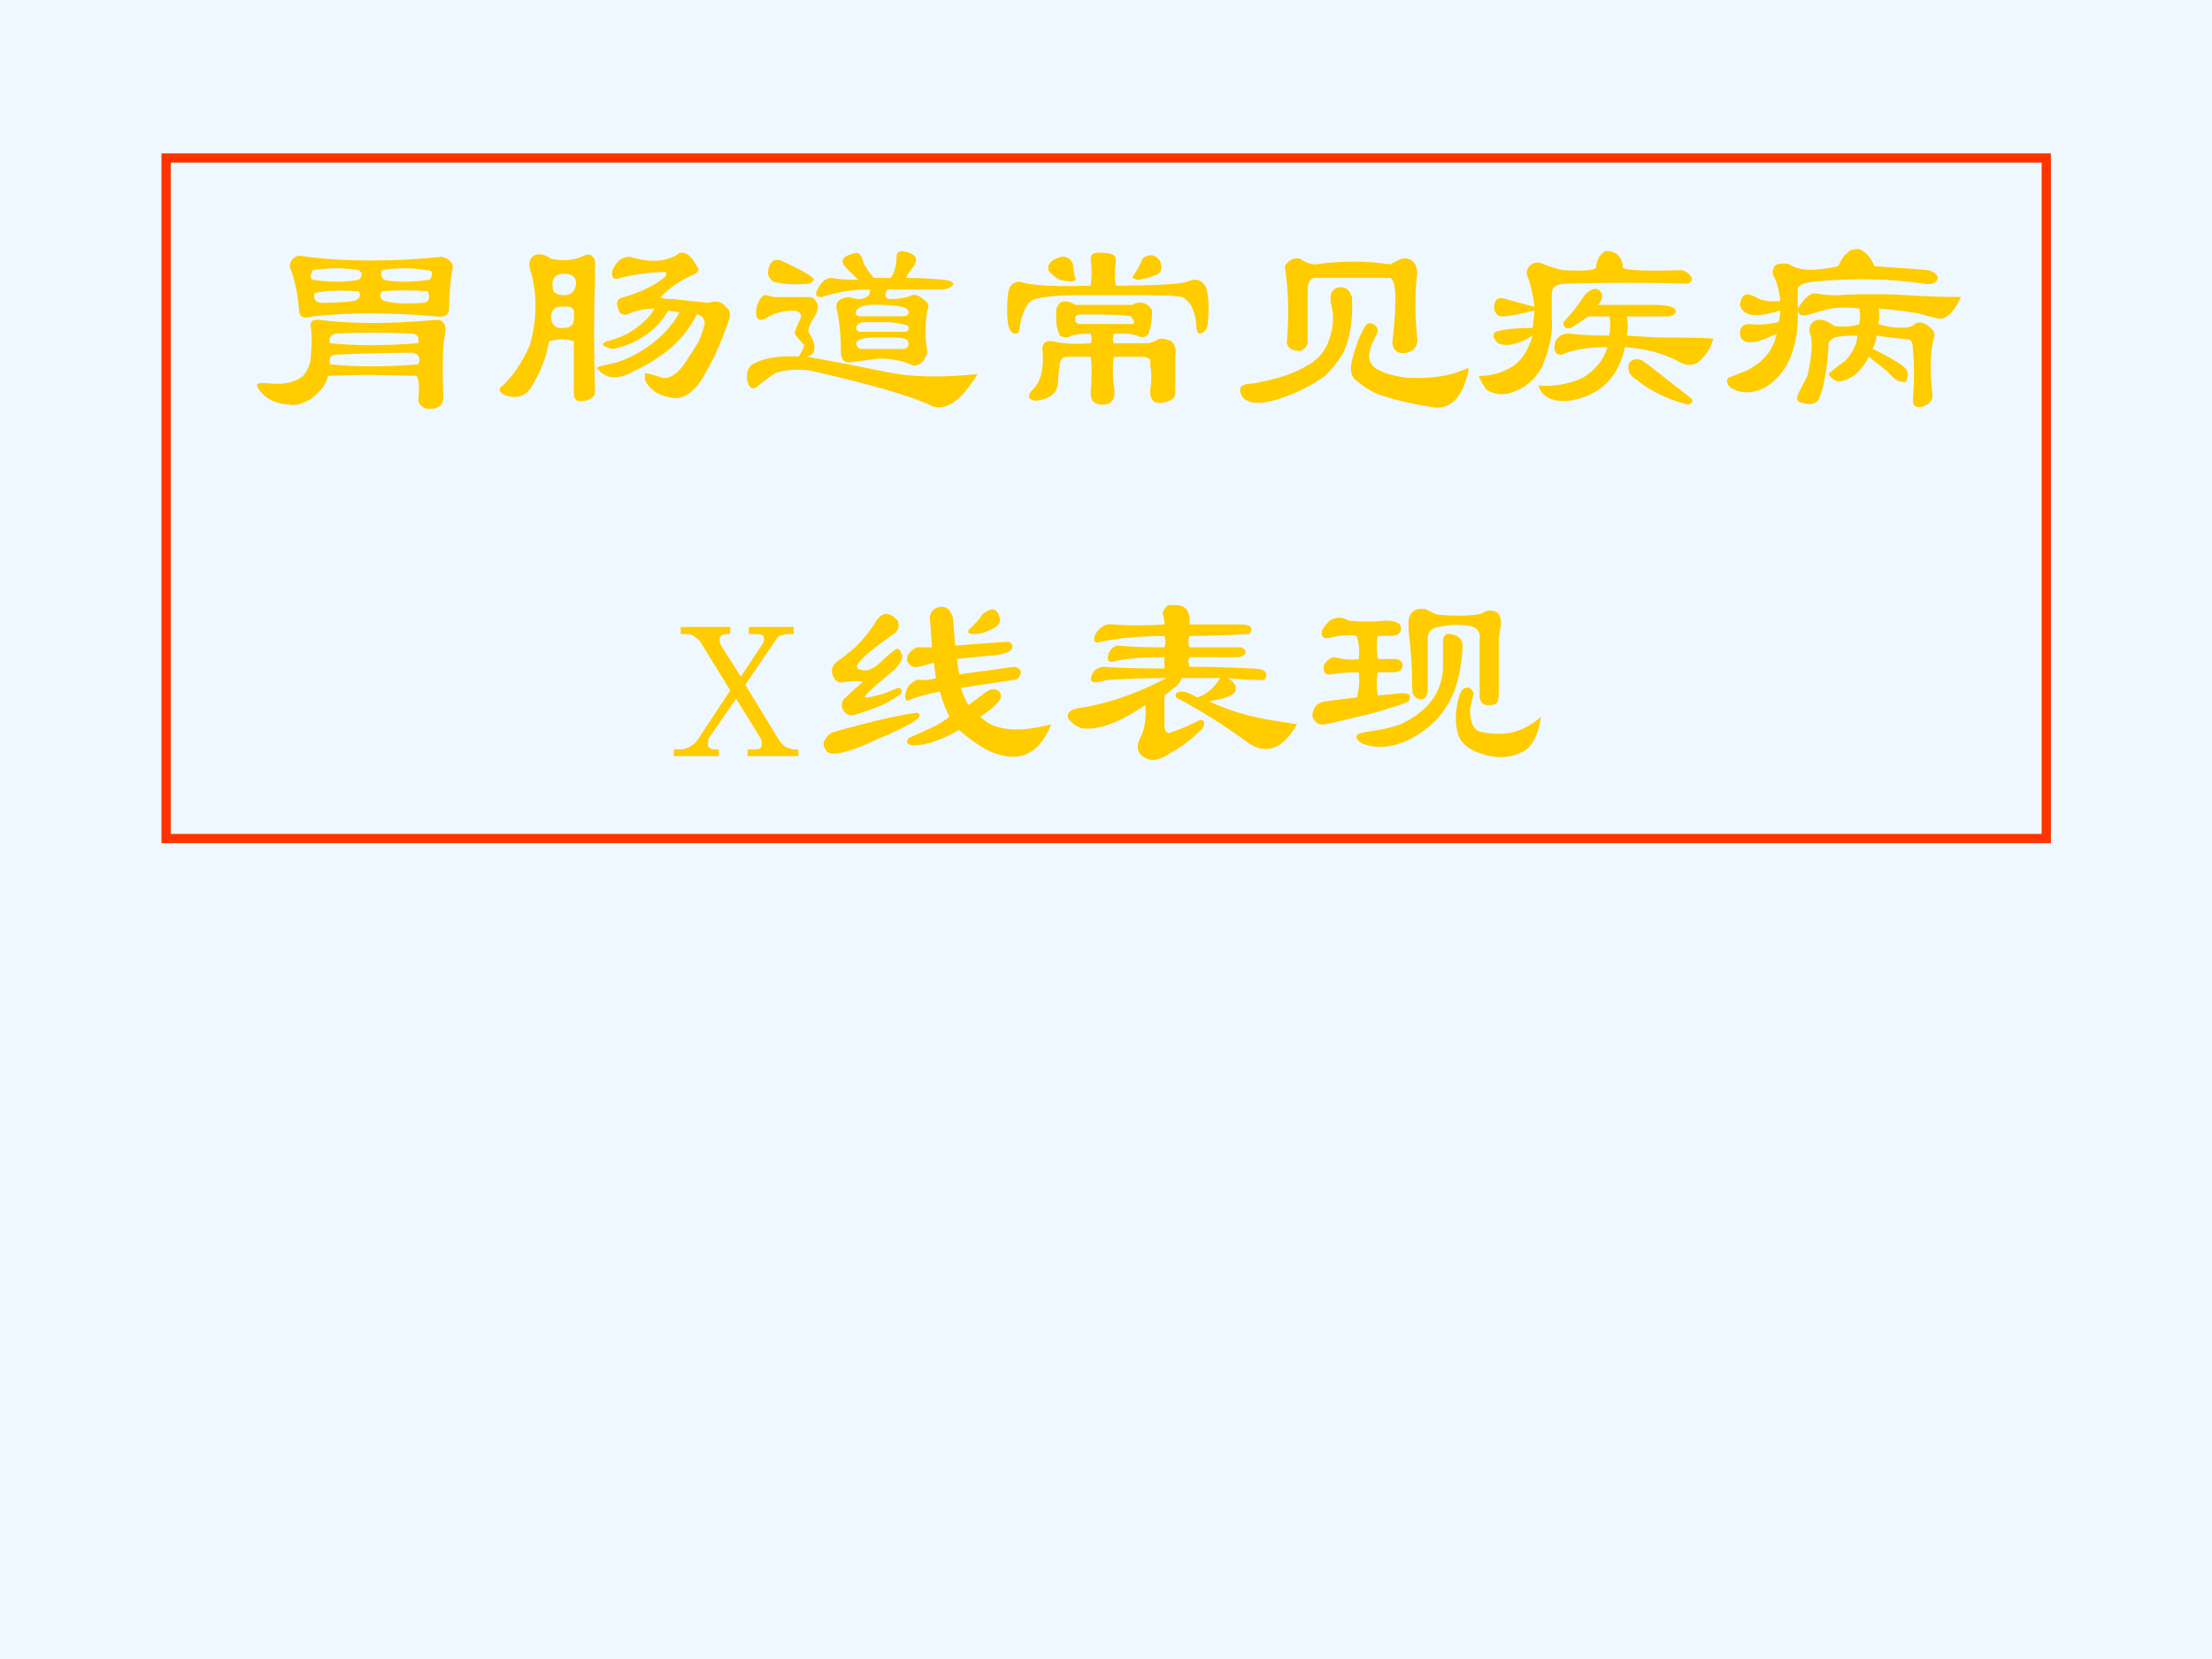 <?xml version="1.0" encoding="UTF-8" standalone="no"?>
<!DOCTYPE svg PUBLIC "-//W3C//DTD SVG 1.1//EN" "http://www.w3.org/Graphics/SVG/1.1/DTD/svg11.dtd">
<svg xmlns="http://www.w3.org/2000/svg" xmlns:xlink="http://www.w3.org/1999/xlink" version="1.1" width="720pt" height="540pt" viewBox="0 0 720 540">
<rect x="0" y="0" width="720" height="540" fill="#333333" stroke="none"/>
<g enable-background="new">
<g>
<g id="Layer-1" data-name="Artifact">
<clipPath id="cp0">
<path transform="matrix(1,0,0,-1,0,540)" d="M 0 0 L 720 0 L 720 540 L 0 540 Z " fill-rule="evenodd"/>
</clipPath>
<g clip-path="url(#cp0)">
<path transform="matrix(1,0,0,-1,0,540)" d="M 0 0 L 720 0 L 720 540 L 0 540 Z " fill="#f0f8ff" fill-rule="evenodd"/>
</g>
</g>
<g id="Layer-1" data-name="P">
<path transform="matrix(1,0,0,-1,0,540)" stroke-width="3" stroke-linecap="butt" stroke-miterlimit="10" stroke-linejoin="miter" fill="none" stroke="#ff3300" d="M 54.06 267.06 L 666.06 267.06 L 666.06 488.58 L 54.06 488.58 Z "/>
</g>
<g id="Layer-1" data-name="P">
<clipPath id="cp1">
<path transform="matrix(1,0,0,-1,0,540)" d="M 0 0 L 720 0 L 720 540 L 0 540 Z " fill-rule="evenodd"/>
</clipPath>
<g clip-path="url(#cp1)">
<symbol id="font_2_35f3">
<path d="M .227 .568 C .216 .547 .216 .534 .227 .529 C .294 .518 .357 .518 .414 .529 C .43 .544 .43 .557 .414 .568 C .352 .578 .289 .578 .227 .568 M .516 .529 C .562 .518 .625 .518 .703 .529 C .719 .555 .714 .568 .688 .568 C .625 .578 .565 .578 .508 .568 C .503 .552 .505 .539 .516 .529 M .695 .482 C .633 .487 .57 .487 .508 .482 C .497 .466 .5 .453 .516 .443 C .557 .432 .609 .43 .672 .435 C .698 .435 .706 .451 .695 .482 M .398 .443 C .419 .453 .424 .466 .414 .482 C .326 .487 .266 .484 .234 .474 C .229 .448 .24 .435 .266 .435 C .318 .435 .362 .438 .398 .443 M .297 .185 C .411 .174 .531 .174 .656 .185 C .667 .211 .659 .227 .633 .232 C .523 .232 .419 .229 .32 .224 C .299 .224 .292 .211 .297 .185 M .297 .271 C .396 .26 .516 .26 .656 .271 C .661 .297 .651 .31 .625 .31 C .531 .315 .43 .315 .32 .31 C .299 .305 .292 .292 .297 .271 M .219 .333 C .214 .359 .227 .37 .258 .365 C .388 .349 .542 .349 .719 .365 C .755 .37 .771 .352 .766 .31 C .755 .268 .753 .182 .758 .052 C .758 .016 .734 0 .688 .005 C .672 .01 .661 .021 .656 .036 C .661 .094 .659 .128 .648 .138 C .497 .143 .378 .143 .289 .138 C .284 .107 .26 .076 .219 .044 C .182 .023 .154 .016 .133 .021 C .065 .026 .021 .052 0 .099 C 0 .109 .018 .112 .055 .107 C .112 .102 .156 .112 .188 .138 C .208 .164 .219 .19 .219 .216 C .224 .268 .224 .307 .219 .333 M .203 .622 C .37 .602 .552 .602 .75 .622 C .776 .617 .792 .604 .797 .583 C .786 .526 .781 .466 .781 .404 C .776 .383 .758 .375 .727 .38 C .544 .396 .378 .396 .227 .38 C .195 .37 .177 .375 .172 .396 C .167 .469 .154 .531 .133 .583 C .138 .62 .161 .633 .203 .622 Z "/>
</symbol>
<symbol id="font_2_35d0">
<path d="M .221 .466 C .221 .445 .237 .435 .268 .435 C .294 .435 .31 .448 .315 .474 C .32 .51 .299 .526 .253 .521 C .227 .516 .216 .497 .221 .466 M .214 .341 C .219 .31 .237 .297 .268 .302 C .299 .302 .312 .32 .307 .357 C .312 .383 .294 .393 .253 .388 C .227 .388 .214 .372 .214 .341 M .151 .599 C .172 .604 .193 .599 .214 .583 C .26 .573 .302 .576 .339 .591 C .365 .607 .383 .602 .393 .576 C .393 .56 .393 .534 .393 .497 C .388 .362 .388 .211 .393 .044 C .393 .034 .391 .026 .385 .021 C .37 .01 .357 .005 .346 .005 C .32 0 .307 .01 .307 .036 C .307 .141 .307 .211 .307 .247 C .276 .258 .242 .258 .206 .247 C .195 .18 .169 .115 .128 .052 C .102 .021 .068 .013 .026 .029 C .005 .039 -0 .049 .01 .06 C .057 .102 .096 .159 .128 .232 C .159 .341 .159 .445 .128 .544 C .122 .57 .13 .589 .151 .599 M .534 .591 C .622 .565 .69 .57 .737 .607 C .763 .612 .786 .594 .807 .552 C .818 .542 .815 .531 .799 .521 C .747 .5 .701 .469 .659 .427 C .659 .422 .677 .419 .714 .419 C .75 .414 .797 .409 .854 .404 C .885 .414 .909 .409 .924 .388 C .94 .378 .945 .362 .94 .341 C .924 .294 .906 .247 .885 .201 C .87 .169 .852 .135 .831 .099 C .789 .031 .742 .005 .69 .021 C .643 .031 .612 .055 .596 .091 C .596 .096 .596 .104 .596 .115 C .596 .12 .62 .115 .667 .099 C .698 .094 .729 .115 .76 .161 C .781 .193 .799 .221 .815 .247 C .826 .273 .833 .297 .839 .318 C .839 .339 .828 .352 .807 .357 C .771 .284 .716 .224 .643 .177 C .612 .156 .583 .141 .557 .13 C .49 .089 .438 .091 .401 .138 C .401 .143 .417 .148 .448 .154 C .505 .164 .565 .193 .628 .24 C .674 .276 .711 .318 .737 .365 L .69 .372 C .659 .315 .609 .271 .542 .24 C .516 .229 .49 .221 .464 .216 C .422 .227 .414 .237 .44 .247 C .466 .253 .495 .263 .526 .279 C .578 .31 .615 .344 .635 .38 C .594 .38 .557 .372 .526 .357 C .505 .352 .492 .359 .487 .38 C .477 .406 .484 .422 .51 .427 C .583 .448 .641 .477 .682 .513 C .682 .518 .682 .523 .682 .529 C .625 .529 .562 .521 .495 .505 C .469 .495 .458 .505 .464 .536 C .479 .573 .503 .591 .534 .591 Z "/>
</symbol>
<symbol id="font_2_4583">
<path d="M .672 .578 C .656 .557 .648 .544 .648 .539 C .701 .539 .753 .536 .805 .531 C .836 .526 .846 .518 .836 .508 C .826 .497 .81 .492 .789 .492 L .57 .492 C .56 .471 .562 .458 .578 .453 C .62 .453 .651 .458 .672 .469 C .688 .474 .708 .464 .734 .438 C .74 .427 .74 .417 .734 .406 C .729 .38 .727 .352 .727 .32 C .727 .289 .729 .263 .734 .242 C .734 .232 .729 .219 .719 .203 C .698 .182 .68 .177 .664 .188 C .628 .203 .586 .211 .539 .211 C .497 .206 .456 .201 .414 .195 C .398 .195 .388 .206 .383 .227 C .383 .294 .378 .354 .367 .406 C .357 .438 .372 .456 .414 .461 C .43 .456 .445 .453 .461 .453 C .492 .458 .505 .471 .5 .492 C .432 .492 .367 .482 .305 .461 C .289 .461 .281 .466 .281 .477 C .297 .518 .318 .539 .344 .539 C .37 .534 .406 .531 .453 .531 L .398 .586 C .378 .612 .393 .63 .445 .641 C .456 .641 .464 .633 .469 .617 C .474 .596 .49 .57 .516 .539 L .586 .539 C .602 .565 .609 .594 .609 .625 C .609 .641 .617 .648 .633 .648 C .69 .638 .703 .615 .672 .578 M .289 .43 C .289 .414 .286 .401 .281 .391 C .26 .359 .25 .336 .25 .32 C .271 .289 .279 .263 .273 .242 C .273 .232 .263 .224 .242 .219 C .305 .208 .414 .188 .57 .156 C .669 .135 .792 .133 .938 .148 C .875 .044 .815 0 .758 .016 C .674 .057 .505 .107 .25 .164 C .188 .169 .141 .164 .109 .148 C .073 .122 .049 .104 .039 .094 C .018 .083 .005 .096 0 .133 C 0 .159 .008 .177 .023 .188 C .07 .214 .133 .224 .211 .219 C .221 .234 .229 .25 .234 .266 C .214 .286 .201 .302 .195 .312 C .195 .323 .203 .344 .219 .375 C .224 .391 .216 .401 .195 .406 C .148 .406 .109 .396 .078 .375 C .047 .359 .034 .372 .039 .414 C .044 .44 .055 .458 .07 .469 C .081 .469 .094 .466 .109 .461 L .258 .461 C .268 .461 .279 .451 .289 .43 M .656 .406 C .651 .422 .604 .43 .516 .43 C .479 .43 .456 .422 .445 .406 C .44 .391 .445 .383 .461 .383 L .633 .383 C .654 .383 .661 .391 .656 .406 M .656 .344 C .625 .354 .596 .359 .57 .359 L .469 .359 C .453 .354 .445 .346 .445 .336 C .445 .326 .451 .32 .461 .32 L .641 .32 C .656 .32 .661 .328 .656 .344 M .656 .281 C .651 .292 .63 .297 .594 .297 L .531 .297 C .474 .297 .445 .289 .445 .273 C .445 .263 .451 .255 .461 .25 L .641 .25 C .656 .255 .661 .266 .656 .281 M .141 .609 C .229 .568 .273 .542 .273 .531 L .258 .516 C .201 .51 .151 .513 .109 .523 C .094 .534 .086 .547 .086 .562 C .091 .604 .109 .62 .141 .609 Z "/>
</symbol>
<symbol id="font_2_1368">
<path d="M .279 .406 L .513 .406 C .518 .411 .523 .414 .529 .414 C .555 .419 .576 .409 .591 .383 C .591 .346 .586 .315 .576 .289 C .565 .273 .549 .271 .529 .281 C .513 .286 .497 .289 .482 .289 L .435 .289 C .43 .273 .43 .26 .435 .25 L .568 .25 C .583 .25 .599 .255 .615 .266 C .63 .271 .648 .268 .669 .258 C .685 .242 .69 .224 .685 .203 C .685 .151 .685 .099 .685 .047 C .685 .026 .667 .013 .63 .008 C .599 .003 .583 .018 .583 .055 C .589 .096 .589 .133 .583 .164 C .589 .185 .576 .195 .544 .195 L .435 .195 C .43 .159 .43 .12 .435 .078 C .445 .026 .43 0 .388 0 C .357 0 .341 .016 .341 .047 C .346 .115 .346 .164 .341 .195 L .247 .195 C .232 .195 .221 .188 .216 .172 C .211 .135 .208 .107 .208 .086 C .203 .044 .172 .021 .115 .016 C .089 .021 .083 .034 .099 .055 C .135 .086 .151 .138 .146 .211 C .141 .247 .154 .263 .185 .258 C .232 .247 .284 .245 .341 .25 C .346 .26 .346 .273 .341 .289 C .305 .289 .279 .286 .263 .281 C .247 .271 .232 .271 .216 .281 C .206 .302 .201 .323 .201 .344 C .201 .359 .201 .375 .201 .391 C .206 .401 .211 .409 .216 .414 C .232 .424 .253 .422 .279 .406 M .224 .602 C .25 .602 .266 .589 .271 .562 C .271 .547 .273 .531 .279 .516 C .284 .5 .263 .497 .216 .508 C .195 .518 .18 .531 .169 .547 C .164 .573 .182 .591 .224 .602 M .622 .586 C .633 .56 .63 .542 .615 .531 C .578 .516 .549 .508 .529 .508 C .513 .513 .508 .518 .513 .523 C .529 .544 .542 .568 .552 .594 C .578 .615 .602 .612 .622 .586 M .341 .484 C .346 .521 .346 .557 .341 .594 C .341 .615 .359 .622 .396 .617 C .432 .617 .448 .604 .443 .578 C .438 .547 .438 .516 .443 .484 C .604 .484 .701 .49 .732 .5 C .768 .516 .794 .508 .81 .477 C .82 .445 .823 .401 .818 .344 C .818 .312 .807 .294 .786 .289 C .776 .289 .771 .299 .771 .32 C .766 .378 .75 .414 .724 .43 C .724 .44 .674 .445 .576 .445 L .263 .445 C .211 .445 .161 .44 .115 .43 C .083 .419 .062 .38 .052 .312 C .052 .297 .047 .289 .036 .289 C .021 .289 .01 .302 .005 .328 C 0 .365 0 .406 .005 .453 C .01 .484 .026 .5 .052 .5 C .104 .484 .201 .479 .341 .484 M .302 .367 C .286 .367 .279 .362 .279 .352 C .273 .341 .279 .333 .294 .328 L .505 .328 C .521 .328 .521 .339 .505 .359 C .484 .365 .417 .367 .302 .367 Z "/>
</symbol>
<symbol id="font_2_3ef1">
<path d="M .255 .617 C .276 .602 .297 .594 .318 .594 C .422 .609 .523 .609 .622 .594 C .638 .604 .654 .612 .669 .617 C .706 .622 .727 .604 .732 .562 C .721 .479 .721 .388 .732 .289 C .732 .258 .716 .24 .685 .234 C .654 .229 .635 .242 .63 .273 C .651 .456 .646 .544 .615 .539 L .333 .539 C .302 .544 .286 .529 .286 .492 L .286 .273 C .281 .258 .271 .247 .255 .242 C .224 .242 .206 .253 .201 .273 C .211 .388 .208 .492 .193 .586 C .208 .612 .229 .622 .255 .617 M .411 .5 C .438 .505 .456 .492 .466 .461 C .471 .367 .458 .289 .427 .227 C .406 .195 .383 .167 .357 .141 C .305 .104 .25 .076 .193 .055 C .104 .023 .047 .023 .021 .055 C -0 .091 .013 .109 .06 .109 C .096 .115 .141 .125 .193 .141 C .224 .151 .258 .167 .294 .188 C .326 .208 .349 .234 .365 .266 C .391 .328 .396 .385 .38 .438 C .375 .474 .385 .495 .411 .5 M .552 .352 C .573 .341 .576 .323 .56 .297 C .523 .229 .529 .185 .576 .164 C .607 .148 .646 .138 .693 .133 C .792 .128 .872 .141 .935 .172 C .945 .177 .94 .151 .919 .094 C .888 .026 .841 0 .779 .016 C .711 .026 .646 .042 .583 .062 C .552 .073 .521 .091 .49 .117 C .464 .133 .456 .161 .466 .203 C .482 .266 .5 .312 .521 .344 C .526 .354 .536 .357 .552 .352 Z "/>
</symbol>
<symbol id="font_2_2aee">
<path d="M .43 .445 C .461 .477 .484 .479 .5 .453 C .505 .438 .5 .422 .484 .406 L .719 .406 C .755 .406 .781 .401 .797 .391 C .807 .375 .799 .365 .773 .359 L .602 .359 C .607 .333 .607 .307 .602 .281 C .669 .276 .721 .273 .758 .273 C .893 .273 .958 .271 .953 .266 C .943 .229 .922 .198 .891 .172 C .865 .156 .836 .159 .805 .18 C .742 .211 .672 .229 .594 .234 C .568 .109 .492 .036 .367 .016 C .299 .01 .258 .031 .242 .078 C .305 .073 .365 .083 .422 .109 C .474 .141 .508 .182 .523 .234 C .445 .234 .383 .224 .336 .203 C .31 .203 .302 .221 .312 .258 C .323 .279 .341 .289 .367 .289 C .409 .284 .464 .281 .531 .281 C .536 .312 .536 .339 .531 .359 L .445 .359 C .424 .344 .401 .328 .375 .312 C .354 .307 .344 .315 .344 .336 C .375 .367 .404 .404 .43 .445 M .664 .18 C .701 .154 .734 .128 .766 .102 C .807 .07 .841 .044 .867 .023 C .872 .013 .867 .005 .852 0 C .768 .021 .698 .055 .641 .102 C .615 .117 .604 .138 .609 .164 C .62 .185 .638 .19 .664 .18 M .297 .352 C .302 .294 .289 .229 .258 .156 C .237 .115 .206 .083 .164 .062 C .112 .036 .068 .036 .031 .062 C .016 .083 .005 .102 0 .117 C .042 .117 .078 .125 .109 .141 C .161 .161 .198 .208 .219 .281 C .161 .245 .115 .234 .078 .25 C .057 .271 .055 .286 .07 .297 C .102 .307 .151 .312 .219 .312 L .227 .383 C .164 .367 .12 .359 .094 .359 C .078 .359 .068 .37 .062 .391 C .062 .427 .078 .44 .109 .43 C .146 .419 .185 .409 .227 .398 C .221 .445 .211 .49 .195 .531 C .195 .557 .208 .573 .234 .578 C .245 .578 .255 .576 .266 .57 C .292 .56 .318 .552 .344 .547 C .438 .542 .482 .547 .477 .562 C .482 .594 .495 .615 .516 .625 C .557 .625 .581 .604 .586 .562 C .576 .547 .656 .542 .828 .547 C .854 .536 .867 .523 .867 .508 C .862 .497 .854 .492 .844 .492 C .688 .497 .526 .497 .359 .492 C .318 .492 .297 .479 .297 .453 L .297 .352 Z "/>
</symbol>
<symbol id="font_2_2af5">
<path d="M .456 .576 C .471 .607 .484 .625 .495 .63 C .5 .641 .516 .646 .542 .646 C .568 .635 .589 .612 .604 .576 C .698 .57 .771 .565 .823 .56 C .844 .555 .857 .544 .862 .529 C .857 .508 .839 .5 .807 .505 C .661 .526 .51 .529 .354 .513 C .312 .508 .292 .497 .292 .482 L .292 .404 C .318 .445 .341 .466 .362 .466 C .388 .461 .417 .458 .448 .458 C .547 .464 .646 .464 .745 .458 C .812 .453 .883 .451 .956 .451 C .924 .383 .891 .354 .854 .365 C .833 .37 .815 .375 .799 .38 C .753 .391 .693 .398 .62 .404 C .625 .388 .625 .367 .62 .341 C .651 .331 .682 .326 .714 .326 C .74 .326 .758 .331 .768 .341 C .784 .352 .802 .349 .823 .333 C .844 .318 .852 .302 .846 .286 C .831 .234 .828 .159 .839 .06 C .844 .034 .831 .016 .799 .005 C .773 -0 .76 .008 .76 .029 C .766 .107 .766 .177 .76 .24 C .76 .266 .753 .279 .737 .279 C .685 .284 .643 .289 .612 .294 C .612 .279 .607 .26 .596 .24 C .622 .229 .656 .211 .698 .185 C .734 .164 .747 .143 .737 .122 C .737 .107 .729 .102 .714 .107 C .698 .107 .68 .12 .659 .146 C .633 .167 .607 .188 .581 .208 C .549 .146 .508 .112 .456 .107 C .44 .112 .427 .122 .417 .138 C .427 .148 .451 .167 .487 .193 C .518 .229 .534 .263 .534 .294 C .492 .294 .461 .292 .44 .286 C .43 .281 .422 .273 .417 .263 C .417 .221 .411 .172 .401 .115 C .396 .089 .388 .062 .378 .036 C .367 .016 .344 .01 .307 .021 C .286 .026 .284 .042 .299 .068 C .305 .078 .315 .099 .331 .13 C .352 .219 .354 .279 .339 .31 C .339 .336 .349 .352 .37 .357 C .391 .362 .414 .354 .44 .333 C .482 .328 .516 .331 .542 .341 C .547 .367 .547 .388 .542 .404 C .5 .409 .461 .409 .424 .404 C .404 .398 .375 .391 .339 .38 C .307 .37 .292 .378 .292 .404 C .297 .247 .253 .141 .159 .083 C .107 .057 .06 .057 .018 .083 C .003 .099 -0 .112 .01 .122 C .036 .133 .062 .143 .089 .154 C .156 .19 .195 .24 .206 .302 C .112 .255 .062 .255 .057 .302 C .057 .328 .07 .341 .096 .341 C .133 .336 .172 .339 .214 .349 C .219 .365 .221 .38 .221 .396 C .122 .365 .068 .372 .057 .419 C .062 .456 .078 .469 .104 .458 L .12 .451 C .146 .435 .18 .43 .221 .435 C .216 .482 .206 .518 .19 .544 C .19 .565 .195 .578 .206 .583 C .227 .589 .245 .589 .26 .583 C .297 .557 .362 .555 .456 .576 Z "/>
</symbol>
<use xlink:href="#font_2_35f3" transform="matrix(80.064,0,0,-80.064,83.625,133.397)" fill="#ffcc00"/>
<use xlink:href="#font_2_35d0" transform="matrix(80.064,0,0,-80.064,162.206,130.895)" fill="#ffcc00"/>
<use xlink:href="#font_2_4583" transform="matrix(80.064,0,0,-80.064,243.079,133.606)" fill="#ffcc00"/>
<use xlink:href="#font_2_1368" transform="matrix(80.064,0,0,-80.064,327.707,131.729)" fill="#ffcc00"/>
<use xlink:href="#font_2_3ef1" transform="matrix(80.064,0,0,-80.064,402.743,133.606)" fill="#ffcc00"/>
<use xlink:href="#font_2_2aee" transform="matrix(80.064,0,0,-80.064,481.323,131.729)" fill="#ffcc00"/>
<use xlink:href="#font_2_2af5" transform="matrix(80.064,0,0,-80.064,561.78,132.772)" fill="#ffcc00"/>
</g>
</g>
<g id="Layer-1" data-name="Span">
<clipPath id="cp3">
<path transform="matrix(1,0,0,-1,0,540)" d="M 0 0 L 720 0 L 720 540 L 0 540 Z " fill-rule="evenodd"/>
</clipPath>
<g clip-path="url(#cp3)">
<symbol id="font_4_5b">
<path d="M .227 .27 L .297 .375 C .305 .385 .307 .395 .305 .402 C .305 .41 .296 .414 .277 .414 L .254 .414 L .254 .438 L .406 .438 L .406 .414 L .387 .414 C .382 .414 .375 .413 .367 .41 C .359 .41 .353 .406 .348 .398 L .242 .242 L .352 .062 C .359 .049 .368 .039 .379 .031 C .392 .026 .401 .023 .406 .023 L .422 .023 L .422 0 L .25 0 L .25 .023 L .273 .023 C .289 .023 .297 .027 .297 .035 C .299 .043 .298 .052 .293 .062 L .211 .195 L .117 .059 C .115 .046 .115 .036 .117 .031 C .122 .026 .13 .023 .141 .023 L .152 .023 L .152 0 L 0 0 L 0 .023 L .023 .023 C .034 .023 .046 .027 .059 .035 C .072 .043 .082 .055 .09 .07 L .191 .223 L .09 .387 C .087 .392 .082 .397 .074 .402 C .066 .41 .056 .414 .043 .414 L .023 .414 L .023 .438 L .191 .438 L .191 .414 L .18 .414 C .167 .414 .159 .41 .156 .402 C .154 .395 .155 .385 .16 .375 L .227 .27 Z "/>
</symbol>
<use xlink:href="#font_4_5b" transform="matrix(96,0,0,-96,219.355,246.13)" fill="#ffcc00"/>
</g>
</g>
<g id="Layer-1" data-name="P">
<clipPath id="cp5">
<path transform="matrix(1,0,0,-1,0,540)" d="M 0 0 L 720 0 L 720 540 L 0 540 Z " fill-rule="evenodd"/>
</clipPath>
<g clip-path="url(#cp5)">
<symbol id="font_2_33ef">
<path d="M .391 .398 C .37 .393 .354 .401 .344 .422 C .344 .427 .344 .432 .344 .438 C .349 .453 .362 .466 .383 .477 C .398 .477 .419 .477 .445 .477 L .438 .578 C .432 .615 .445 .635 .477 .641 C .503 .646 .521 .63 .531 .594 L .539 .484 C .607 .49 .68 .495 .758 .5 C .768 .495 .773 .487 .773 .477 C .768 .461 .745 .451 .703 .445 C .646 .44 .594 .435 .547 .43 L .555 .367 C .633 .378 .708 .388 .781 .398 C .802 .393 .81 .383 .805 .367 C .799 .352 .789 .344 .773 .344 L .562 .312 C .573 .281 .583 .258 .594 .242 L .656 .289 C .682 .31 .703 .312 .719 .297 C .729 .281 .727 .266 .711 .25 C .69 .229 .667 .211 .641 .195 C .698 .138 .794 .128 .93 .164 C .878 .034 .789 0 .664 .062 C .628 .083 .591 .109 .555 .141 C .482 .099 .419 .078 .367 .078 C .341 .083 .336 .094 .352 .109 C .378 .12 .406 .133 .438 .148 C .464 .159 .49 .174 .516 .195 C .5 .227 .487 .26 .477 .297 C .445 .292 .406 .281 .359 .266 C .344 .255 .336 .26 .336 .281 C .341 .307 .349 .323 .359 .328 C .375 .344 .391 .349 .406 .344 C .427 .344 .445 .346 .461 .352 L .453 .414 L .391 .398 M .219 .586 C .245 .622 .273 .622 .305 .586 C .315 .565 .31 .547 .289 .531 C .258 .51 .227 .487 .195 .461 C .174 .445 .156 .427 .141 .406 C .135 .391 .148 .383 .18 .383 C .201 .388 .221 .401 .242 .422 C .258 .438 .276 .453 .297 .469 C .307 .474 .315 .469 .32 .453 C .331 .438 .32 .414 .289 .383 C .206 .315 .167 .279 .172 .273 C .188 .273 .203 .276 .219 .281 C .245 .286 .273 .297 .305 .312 C .32 .312 .326 .305 .32 .289 C .299 .273 .273 .258 .242 .242 C .206 .227 .169 .214 .133 .203 C .112 .198 .096 .203 .086 .219 C .076 .234 .076 .25 .086 .266 C .107 .286 .133 .31 .164 .336 C .164 .341 .138 .341 .086 .336 C .07 .331 .057 .336 .047 .352 C .031 .378 .036 .401 .062 .422 C .078 .432 .102 .451 .133 .477 C .169 .513 .198 .549 .219 .586 M .258 .188 C .305 .198 .346 .206 .383 .211 C .404 .206 .398 .193 .367 .172 C .32 .146 .271 .122 .219 .102 C .167 .076 .117 .057 .07 .047 C .044 .042 .026 .044 .016 .055 C 0 .076 0 .094 .016 .109 C .021 .12 .031 .128 .047 .133 C .12 .154 .19 .172 .258 .188 M .648 .609 C .685 .641 .708 .638 .719 .602 C .729 .581 .716 .562 .68 .547 C .659 .536 .638 .531 .617 .531 C .596 .531 .589 .536 .594 .547 C .604 .557 .612 .565 .617 .57 C .633 .586 .643 .599 .648 .609 Z "/>
</symbol>
<symbol id="font_2_3d98">
<path d="M .401 .51 C .307 .51 .221 .503 .143 .487 C .117 .477 .109 .487 .12 .518 C .141 .549 .164 .562 .19 .557 C .253 .552 .323 .552 .401 .557 C .401 .573 .398 .589 .393 .604 C .404 .63 .417 .641 .432 .635 C .484 .641 .508 .615 .503 .557 L .706 .557 C .753 .557 .766 .544 .745 .518 C .651 .513 .57 .51 .503 .51 C .497 .495 .497 .479 .503 .464 C .56 .464 .63 .464 .714 .464 C .74 .448 .737 .435 .706 .424 L .503 .424 C .497 .414 .497 .401 .503 .385 C .576 .385 .659 .383 .753 .378 C .794 .378 .815 .37 .815 .354 C .815 .339 .81 .331 .799 .331 C .753 .331 .706 .333 .659 .339 C .685 .323 .695 .307 .69 .292 C .69 .271 .654 .255 .581 .245 C .659 .208 .745 .182 .839 .167 L .94 .151 C .883 .052 .818 .026 .745 .073 C .646 .146 .547 .208 .448 .26 C .443 .276 .451 .284 .471 .284 C .487 .284 .508 .276 .534 .26 C .57 .271 .602 .297 .628 .339 L .471 .339 C .466 .323 .456 .31 .44 .299 L .401 .268 L .401 .151 C .401 .12 .411 .109 .432 .12 C .464 .13 .5 .146 .542 .167 C .562 .172 .568 .161 .557 .135 C .51 .089 .466 .055 .424 .034 C .388 .008 .357 0 .331 .01 C .294 .026 .284 .052 .299 .089 C .32 .125 .328 .172 .323 .229 C .214 .156 .128 .125 .065 .135 C .044 .141 .026 .154 .01 .174 C 0 .201 .023 .216 .081 .221 C .19 .242 .299 .281 .409 .339 C .331 .339 .25 .336 .167 .331 C .115 .315 .094 .32 .104 .346 C .109 .367 .125 .38 .151 .385 C .214 .38 .297 .378 .401 .378 L .401 .424 C .312 .424 .247 .419 .206 .409 C .174 .398 .164 .409 .174 .44 C .185 .461 .198 .471 .214 .471 C .26 .466 .323 .464 .401 .464 C .406 .479 .406 .495 .401 .51 Z "/>
</symbol>
<symbol id="font_2_28e0">
<path d="M .148 .562 C .195 .557 .245 .557 .297 .562 C .333 .562 .354 .555 .359 .539 C .365 .513 .349 .5 .312 .5 L .266 .5 C .26 .474 .26 .443 .266 .406 L .344 .406 C .359 .401 .367 .393 .367 .383 C .367 .362 .354 .352 .328 .352 L .266 .352 C .26 .32 .26 .289 .266 .258 L .352 .266 C .393 .271 .406 .26 .391 .234 C .37 .224 .349 .216 .328 .211 C .281 .195 .234 .182 .188 .172 C .146 .161 .102 .151 .055 .141 C .029 .135 .01 .146 0 .172 C 0 .208 .018 .229 .055 .234 C .096 .24 .138 .245 .18 .25 C .19 .281 .193 .315 .188 .352 C .146 .352 .109 .349 .078 .344 C .052 .339 .042 .352 .047 .383 C .057 .398 .07 .409 .086 .414 C .128 .404 .161 .401 .188 .406 C .193 .438 .19 .469 .18 .5 C .143 .505 .107 .503 .07 .492 C .044 .487 .034 .497 .039 .523 C .049 .539 .06 .552 .07 .562 C .096 .578 .122 .578 .148 .562 M .766 .539 C .76 .508 .758 .49 .758 .484 L .758 .258 C .758 .232 .747 .219 .727 .219 C .701 .214 .685 .224 .68 .25 L .68 .484 C .685 .51 .674 .529 .648 .539 C .602 .549 .549 .547 .492 .531 C .477 .521 .469 .508 .469 .492 L .469 .281 C .469 .255 .458 .242 .438 .242 C .417 .247 .406 .26 .406 .281 C .406 .365 .401 .445 .391 .523 C .391 .539 .391 .552 .391 .562 C .396 .599 .419 .615 .461 .609 C .487 .594 .505 .586 .516 .586 C .568 .581 .617 .581 .664 .586 C .674 .586 .69 .591 .711 .602 C .753 .607 .771 .586 .766 .539 M .586 .5 C .607 .49 .615 .469 .609 .438 C .609 .422 .607 .401 .602 .375 C .581 .229 .505 .128 .375 .07 C .312 .044 .255 .042 .203 .062 C .177 .078 .172 .091 .188 .102 C .203 .107 .229 .112 .266 .117 C .297 .122 .328 .13 .359 .141 C .469 .193 .526 .268 .531 .367 L .531 .477 C .531 .508 .549 .516 .586 .5 M .656 .266 C .651 .25 .646 .229 .641 .203 C .641 .146 .656 .115 .688 .109 C .781 .089 .862 .109 .93 .172 C .919 .099 .896 .052 .859 .031 C .812 .005 .76 0 .703 .016 C .646 .031 .609 .057 .594 .094 C .583 .13 .581 .167 .586 .203 C .591 .24 .599 .266 .609 .281 C .63 .297 .646 .292 .656 .266 Z "/>
</symbol>
<use xlink:href="#font_2_33ef" transform="matrix(80.04,0,0,-80.04,267.732,248.881)" fill="#ffcc00"/>
<use xlink:href="#font_2_3d98" transform="matrix(80.04,0,0,-80.04,346.938,247.838)" fill="#ffcc00"/>
<use xlink:href="#font_2_28e0" transform="matrix(80.04,0,0,-80.04,427.187,247.005)" fill="#ffcc00"/>
</g>
</g>
</g>
</g>
</svg>
